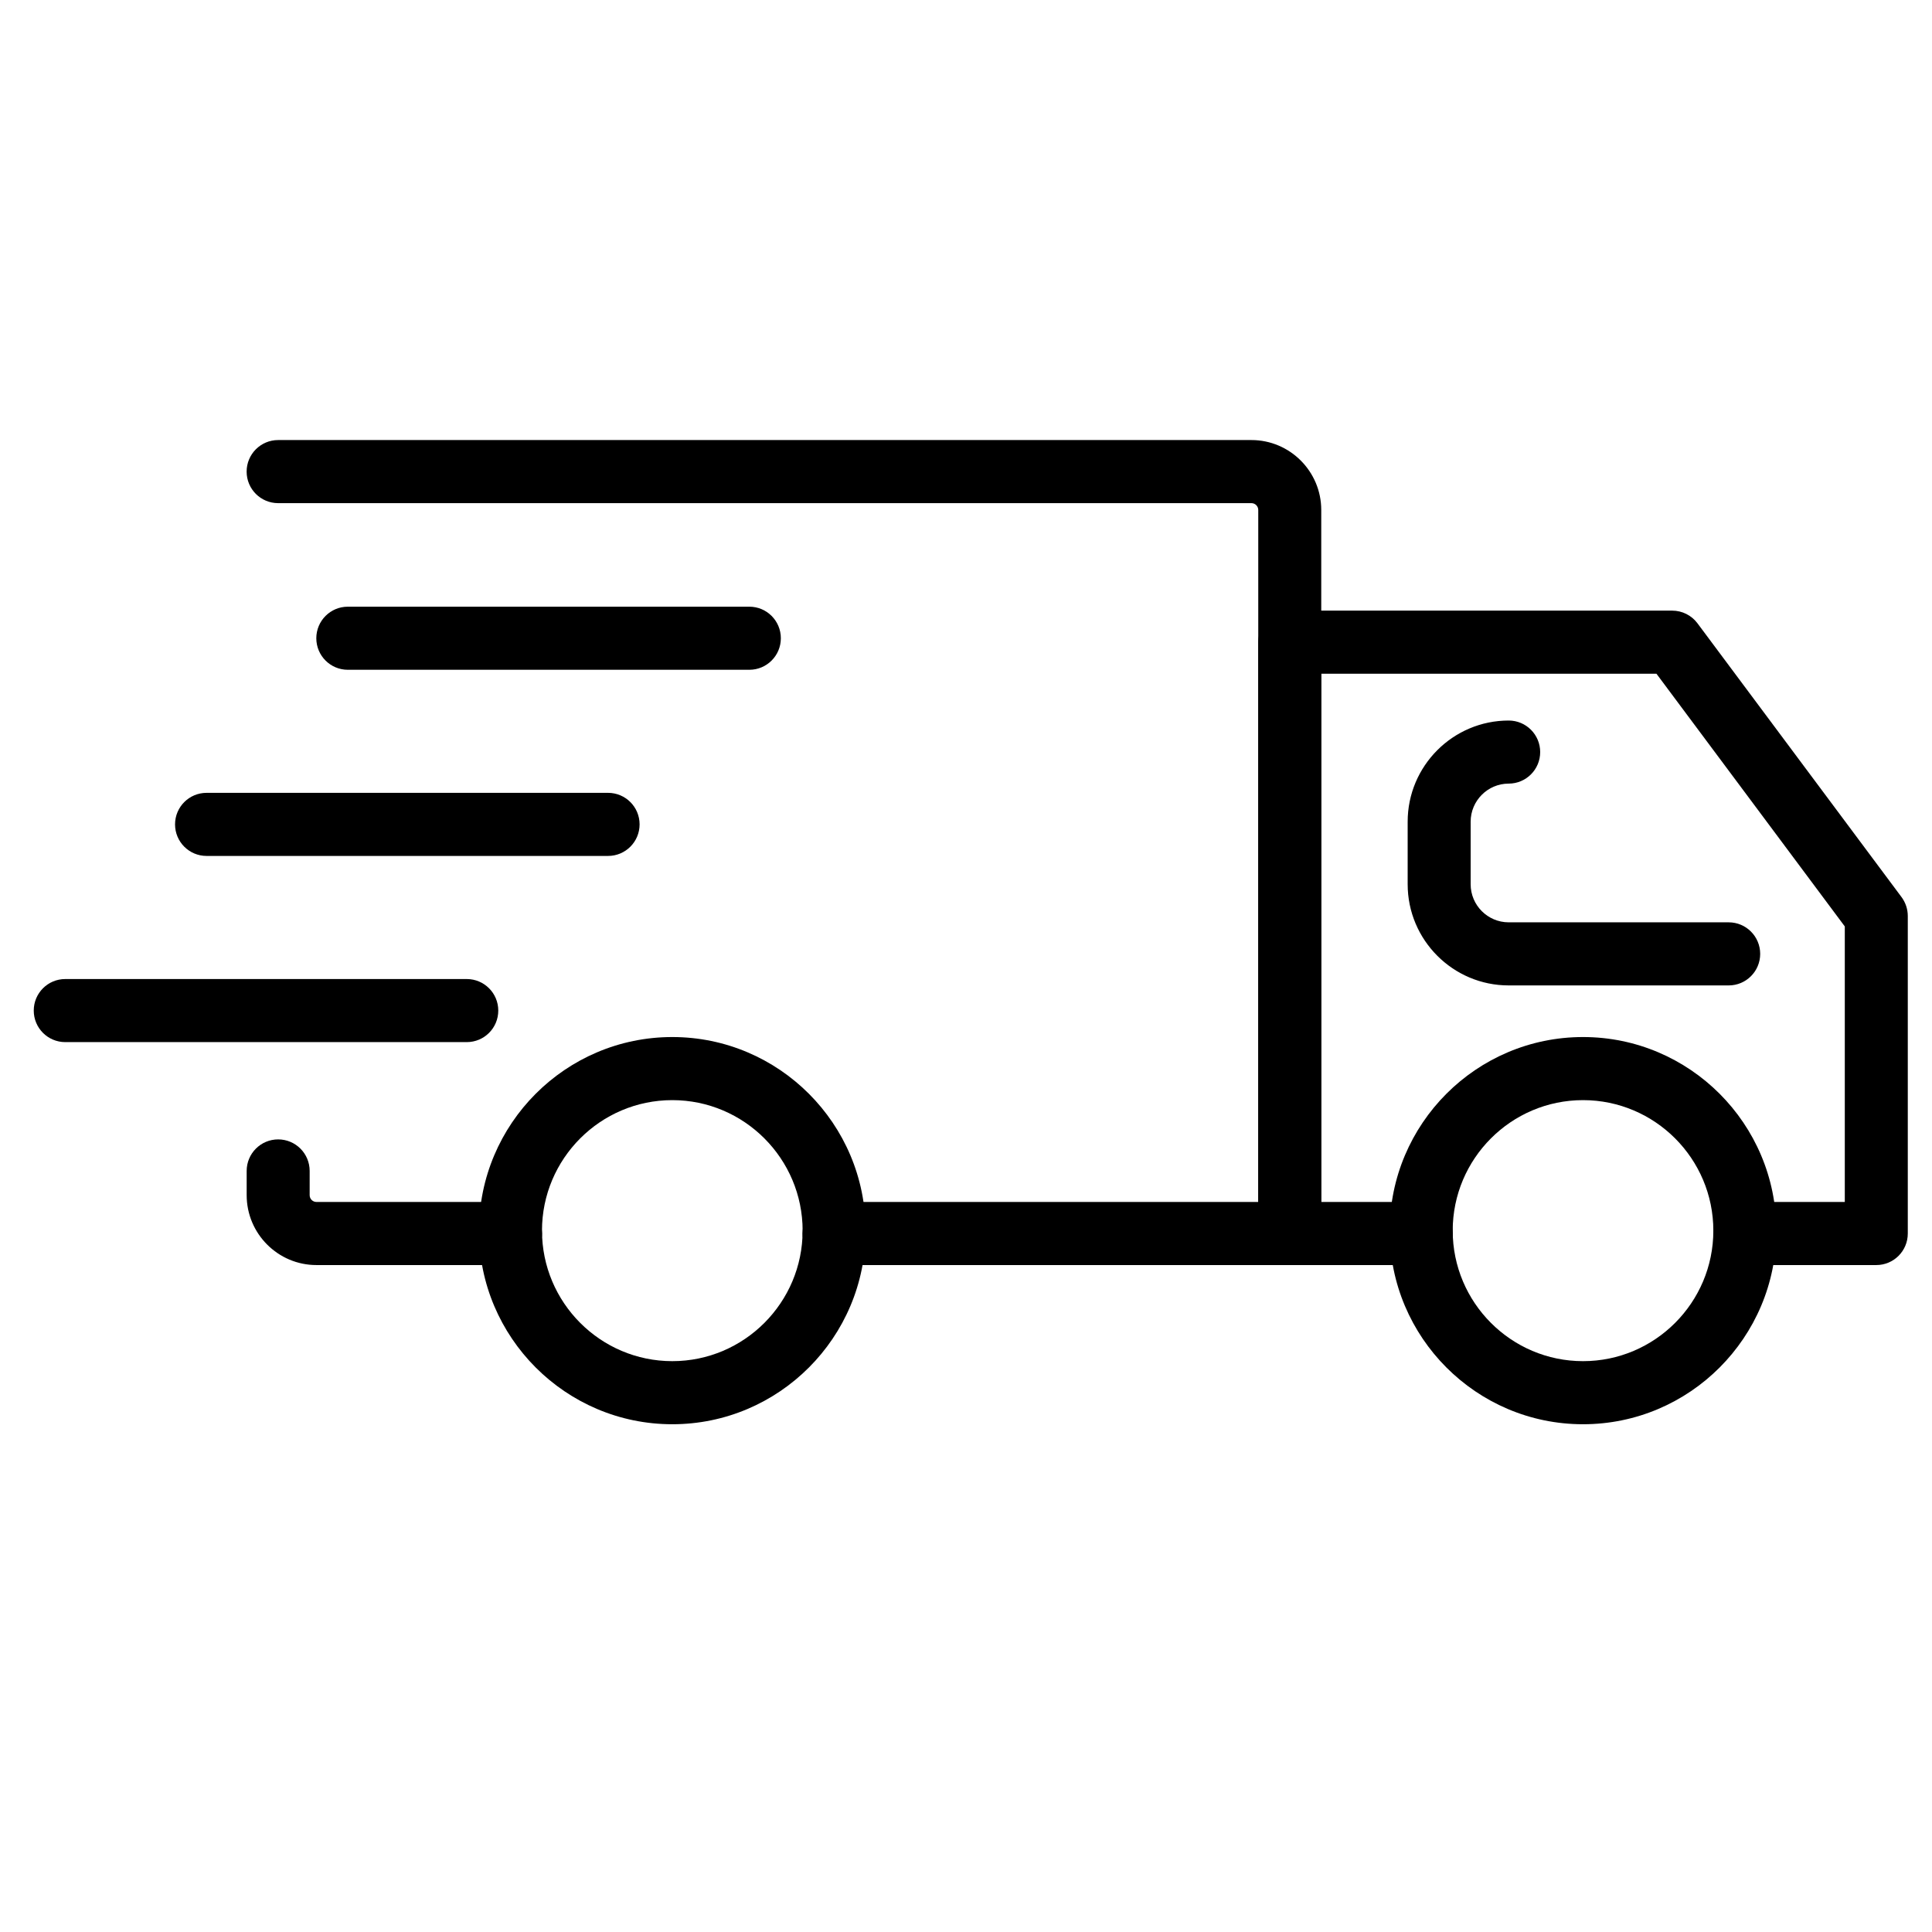 <svg xmlns="http://www.w3.org/2000/svg" xmlns:xlink="http://www.w3.org/1999/xlink" width="500" zoomAndPan="magnify" viewBox="0 0 375 375" height="500" preserveAspectRatio="xMidYMid meet" version="1.2"><defs><clipPath id="14be772b08"><path d="M 47 85.305 L 257 85.305 L 257 246 L 47 246 Z M 47 85.305 "/></clipPath><clipPath id="902261805c"><path d="M 244 118 L 370.301 118 L 370.301 246 L 244 246 Z M 244 118 "/></clipPath><clipPath id="810f2814f0"><path d="M 92 201 L 169 201 L 169 276.555 L 92 276.555 Z M 92 201 "/></clipPath><clipPath id="de0b45043c"><path d="M 269 201 L 345 201 L 345 276.555 L 269 276.555 Z M 269 201 "/></clipPath><clipPath id="227aa3c241"><path d="M 6.551 190 L 97 190 L 97 203 L 6.551 203 Z M 6.551 190 "/></clipPath></defs><g id="239341dac0"><rect x="0" width="375" y="0" height="375" style="fill:#ffffff;fill-opacity:1;stroke:none;"/><rect x="0" width="375" y="0" height="375" style="fill:#ffffff;fill-opacity:1;stroke:none;"/><path style=" stroke:none;fill-rule:nonzero;fill:#000000;fill-opacity:1;" d="M 99.094 245.547 L 61.426 245.547 C 53.953 245.547 47.879 239.457 47.879 231.977 L 47.879 227.277 C 47.879 223.895 50.613 221.156 53.992 221.156 C 57.367 221.156 60.105 223.895 60.105 227.277 L 60.105 231.977 C 60.105 232.715 60.699 233.301 61.426 233.301 L 99.094 233.301 C 102.469 233.301 105.207 236.043 105.207 239.426 C 105.207 242.809 102.469 245.547 99.094 245.547 Z M 99.094 245.547 "/><g clip-rule="nonzero" clip-path="url(#14be772b08)"><path style=" stroke:none;fill-rule:nonzero;fill:#000000;fill-opacity:1;" d="M 250.34 245.547 L 161.887 245.547 C 158.508 245.547 155.773 242.809 155.773 239.426 C 155.773 236.043 158.508 233.301 161.887 233.301 L 244.227 233.301 L 244.227 98.984 C 244.227 98.25 243.629 97.66 242.902 97.66 L 53.984 97.66 C 50.605 97.66 47.871 94.922 47.871 91.539 C 47.871 88.156 50.605 85.414 53.984 85.414 L 242.902 85.414 C 250.379 85.414 256.453 91.508 256.453 98.984 L 256.453 239.426 C 256.453 242.809 253.719 245.547 250.34 245.547 Z M 250.34 245.547 "/></g><g clip-rule="nonzero" clip-path="url(#902261805c)"><path style=" stroke:none;fill-rule:nonzero;fill:#000000;fill-opacity:1;" d="M 364.188 245.547 L 338.664 245.547 C 335.285 245.547 332.551 242.809 332.551 239.426 C 332.551 236.043 335.285 233.301 338.664 233.301 L 358.074 233.301 L 358.074 179.82 L 321.516 130.77 L 256.453 130.77 L 256.453 233.301 L 275.871 233.301 C 279.25 233.301 281.984 236.043 281.984 239.426 C 281.984 242.809 279.25 245.547 275.871 245.547 L 250.34 245.547 C 246.961 245.547 244.227 242.809 244.227 239.426 L 244.227 124.648 C 244.227 121.266 246.961 118.523 250.34 118.523 L 324.578 118.523 C 326.504 118.523 328.324 119.434 329.477 120.98 L 369.086 174.125 C 369.871 175.184 370.301 176.469 370.301 177.793 L 370.301 239.426 C 370.301 242.809 367.566 245.547 364.188 245.547 Z M 364.188 245.547 "/></g><g clip-rule="nonzero" clip-path="url(#810f2814f0)"><path style=" stroke:none;fill-rule:nonzero;fill:#000000;fill-opacity:1;" d="M 130.492 276.445 C 109.805 276.445 92.973 259.59 92.973 238.867 C 92.973 218.141 109.801 201.289 130.492 201.289 C 151.188 201.289 168.016 218.141 168.016 238.867 C 168.016 259.59 151.188 276.445 130.492 276.445 Z M 130.492 213.535 C 116.547 213.535 105.199 224.898 105.199 238.867 C 105.199 252.832 116.547 264.199 130.492 264.199 C 144.438 264.199 155.789 252.832 155.789 238.867 C 155.789 224.898 144.438 213.535 130.492 213.535 Z M 130.492 213.535 "/></g><g clip-rule="nonzero" clip-path="url(#de0b45043c)"><path style=" stroke:none;fill-rule:nonzero;fill:#000000;fill-opacity:1;" d="M 307.262 276.445 C 286.578 276.445 269.742 259.59 269.742 238.867 C 269.742 218.141 286.57 201.289 307.262 201.289 C 327.957 201.289 344.785 218.141 344.785 238.867 C 344.785 259.59 327.957 276.445 307.262 276.445 Z M 307.262 213.535 C 293.316 213.535 281.969 224.898 281.969 238.867 C 281.969 252.832 293.316 264.199 307.262 264.199 C 321.211 264.199 332.559 252.832 332.559 238.867 C 332.559 224.898 321.211 213.535 307.262 213.535 Z M 307.262 213.535 "/></g><path style=" stroke:none;fill-rule:nonzero;fill:#000000;fill-opacity:1;" d="M 335.539 191.27 L 292.836 191.27 C 282.023 191.27 273.227 182.461 273.227 171.633 L 273.227 159.492 C 273.227 148.664 282.023 139.855 292.836 139.855 C 296.215 139.855 298.949 142.594 298.949 145.977 C 298.949 149.359 296.215 152.098 292.836 152.098 C 288.762 152.098 285.453 155.422 285.453 159.492 L 285.453 171.633 C 285.453 175.711 288.77 179.023 292.836 179.023 L 335.539 179.023 C 338.914 179.023 341.652 181.766 341.652 185.148 C 341.652 188.531 338.914 191.27 335.539 191.27 Z M 335.539 191.27 "/><path style=" stroke:none;fill-rule:nonzero;fill:#000000;fill-opacity:1;" d="M 145.449 130.004 L 67.508 130.004 C 64.133 130.004 61.395 127.266 61.395 123.883 C 61.395 120.5 64.133 117.758 67.508 117.758 L 145.449 117.758 C 148.824 117.758 151.562 120.5 151.562 123.883 C 151.562 127.266 148.824 130.004 145.449 130.004 Z M 145.449 130.004 "/><path style=" stroke:none;fill-rule:nonzero;fill:#000000;fill-opacity:1;" d="M 118.027 166.137 L 40.09 166.137 C 36.711 166.137 33.977 163.395 33.977 160.012 C 33.977 156.629 36.711 153.891 40.09 153.891 L 118.027 153.891 C 121.406 153.891 124.145 156.629 124.145 160.012 C 124.145 163.395 121.406 166.137 118.027 166.137 Z M 118.027 166.137 "/><g clip-rule="nonzero" clip-path="url(#227aa3c241)"><path style=" stroke:none;fill-rule:nonzero;fill:#000000;fill-opacity:1;" d="M 90.602 202.273 L 12.664 202.273 C 9.285 202.273 6.551 199.535 6.551 196.152 C 6.551 192.77 9.285 190.031 12.664 190.031 L 90.602 190.031 C 93.98 190.031 96.715 192.77 96.715 196.152 C 96.715 199.535 93.98 202.273 90.602 202.273 Z M 90.602 202.273 "/></g></g></svg>